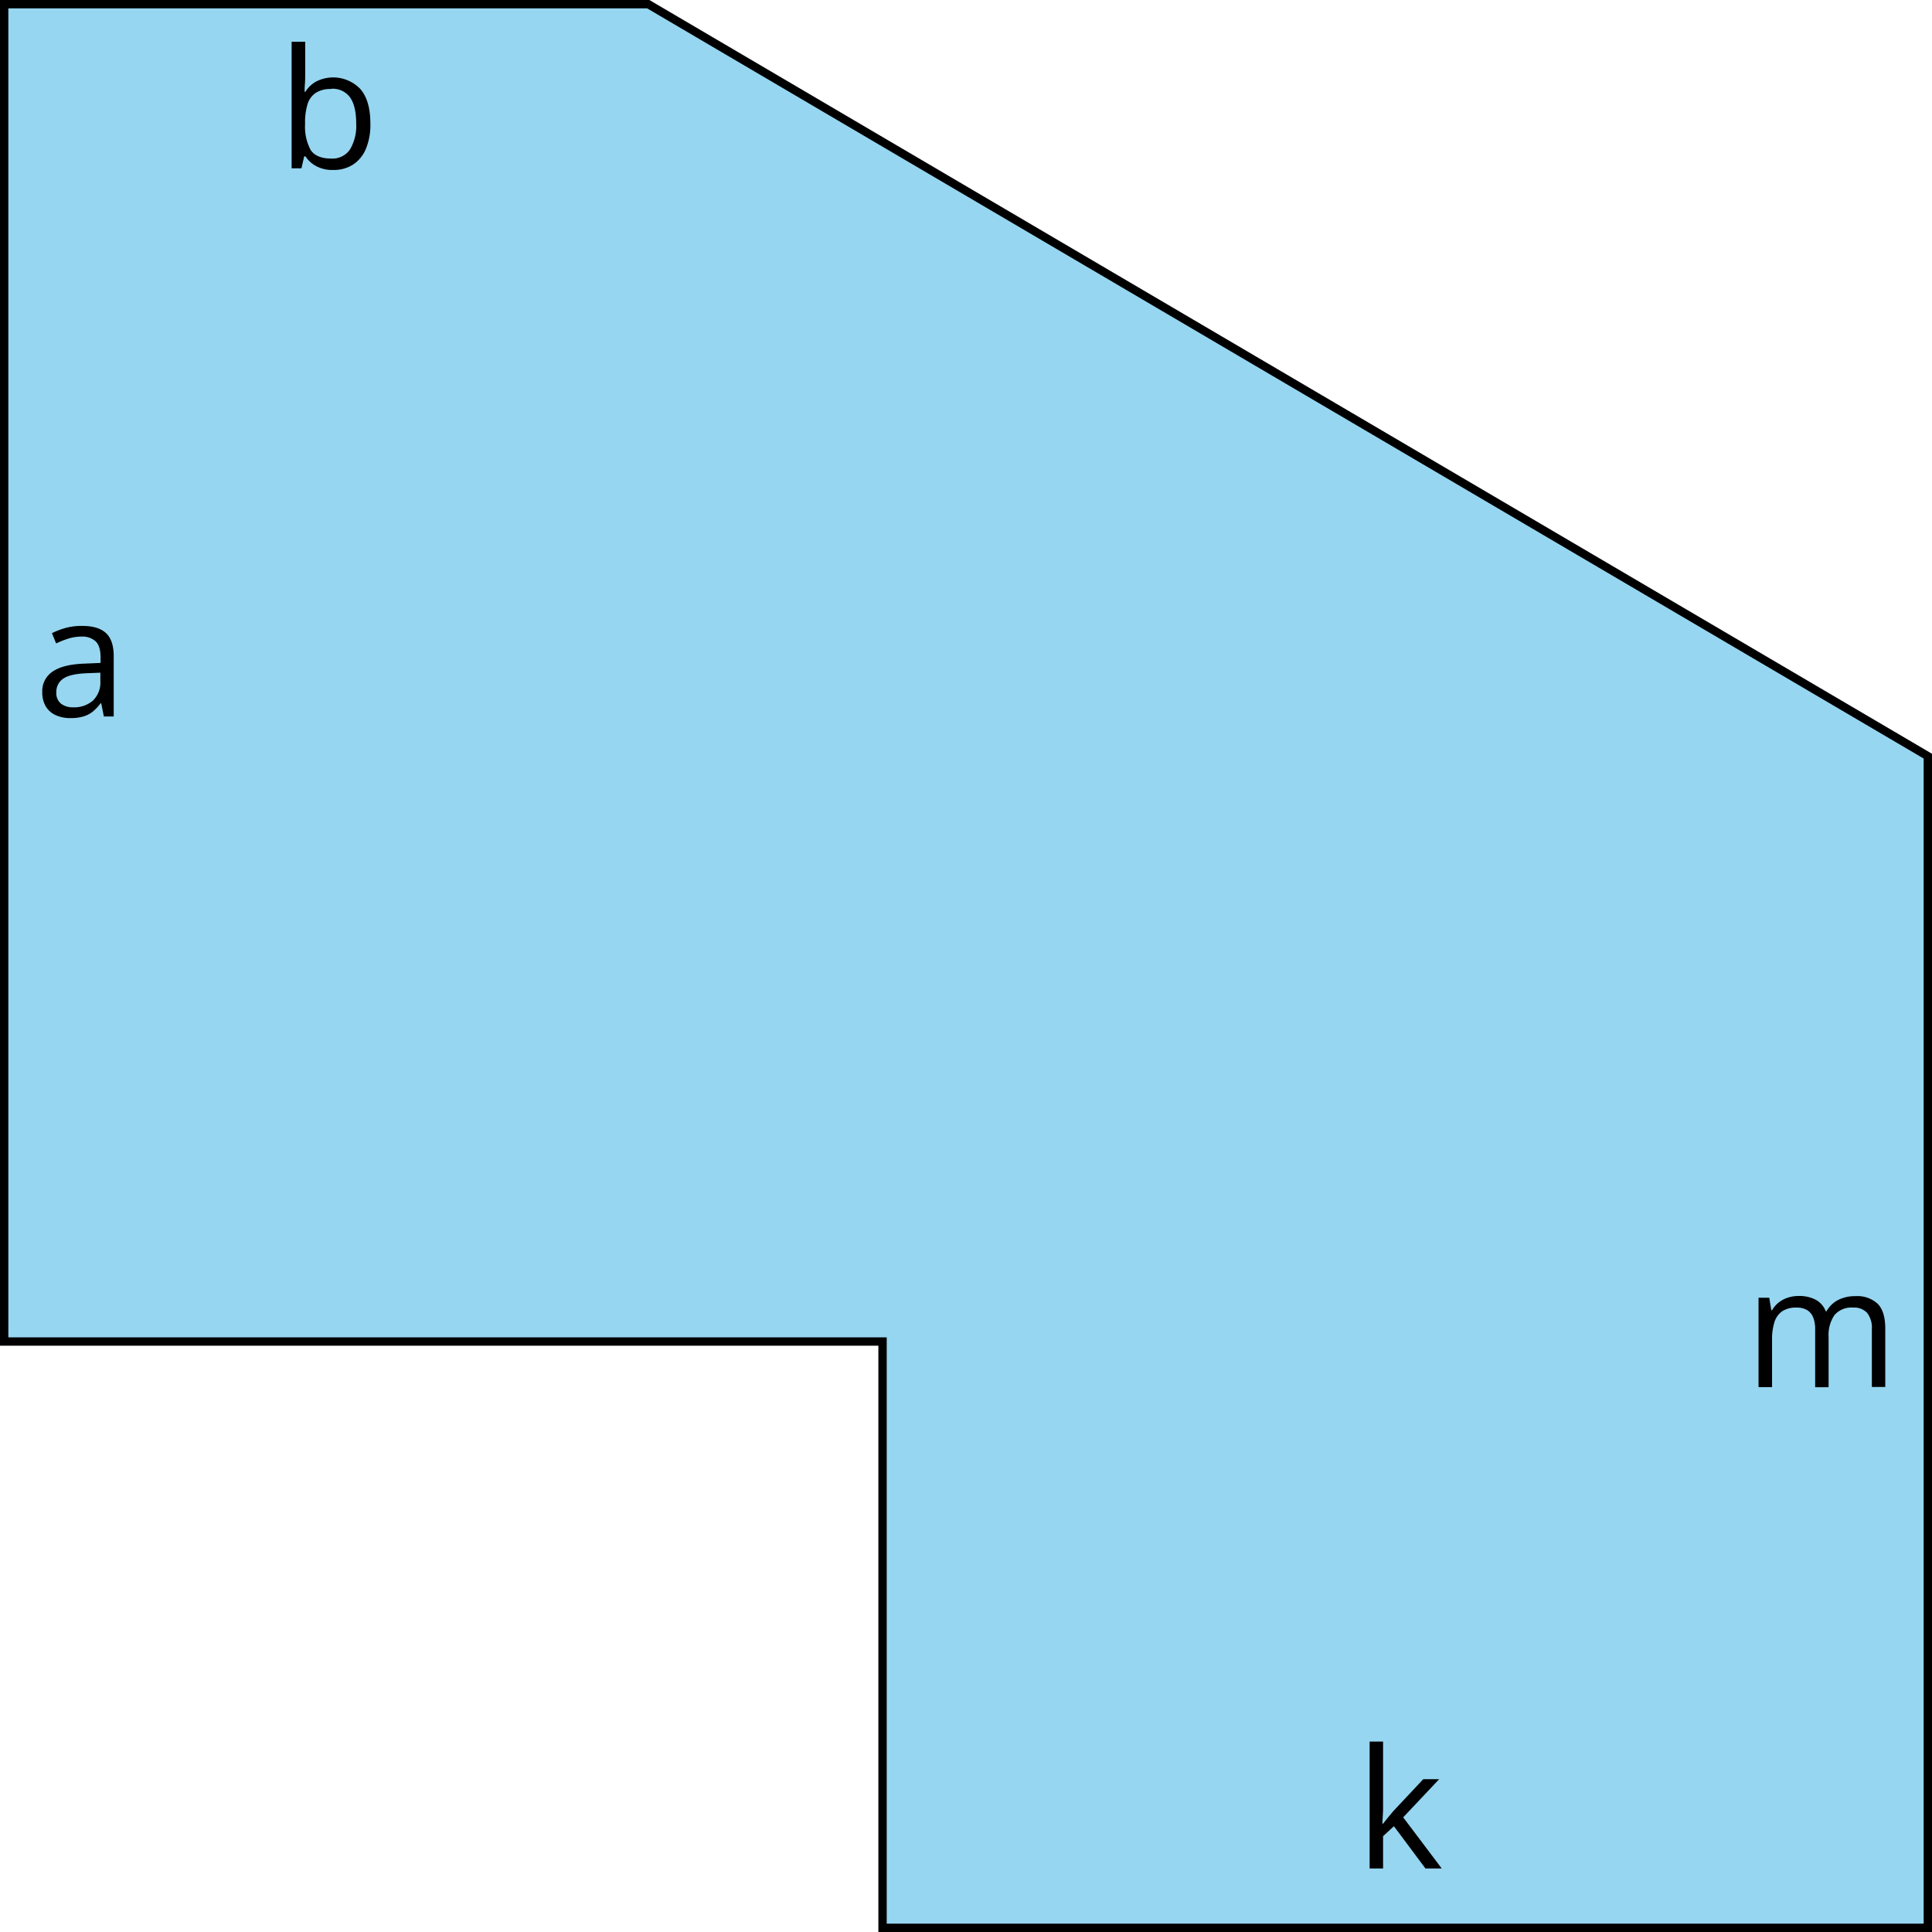 <svg xmlns="http://www.w3.org/2000/svg" width="463" height="463" viewBox="0 0 463 463">
  <defs>
    <style>
      .cls-1 {
        fill: #96d6f1;
        stroke: #000;
        stroke-miterlimit: 10;
        stroke-width: 2px;
      }
    </style>
  </defs>
  <title>YCUZD_230313_5104_1Asset 1</title>
  <g id="Layer_2" data-name="Layer 2">
    <g id="Layer_1-2" data-name="Layer 1">
      <polygon class="cls-1" points="211.5 321.5 1.5 321.5 1 321.5 1 1 155.35 1 462 181.21 462 462 211.5 462 211.5 461.5 211.5 321.5"/>
      <path d="M73.14,10v7.6c0,.87,0,1.72-.07,2.54S73,21.54,73,22h.18a7.19,7.19,0,0,1,2.54-2.44,9,9,0,0,1,10.65,1.79q2.39,2.77,2.39,8.27a15,15,0,0,1-1.09,6.09,8.27,8.27,0,0,1-3.09,3.75,8.52,8.52,0,0,1-4.7,1.27,8.2,8.2,0,0,1-4.17-.95,7.13,7.13,0,0,1-2.51-2.31H72.9l-.66,2.87H69.89V10Zm6.25,11.33a6.54,6.54,0,0,0-3.69.91,5,5,0,0,0-2,2.73,15.09,15.09,0,0,0-.59,4.62v.17a11.78,11.78,0,0,0,1.34,6.19Q75.83,38,79.39,38a5.06,5.06,0,0,0,4.48-2.18,11,11,0,0,0,1.49-6.25q0-4.14-1.47-6.23A5.12,5.12,0,0,0,79.39,21.28Z"/>
      <path d="M19.71,150c2.55,0,4.45.57,5.68,1.71s1.86,3,1.86,5.49V171.7H24.89l-.63-3.16h-.15a11.4,11.4,0,0,1-1.88,2A6.52,6.52,0,0,1,20,171.69a10.45,10.45,0,0,1-3.13.4,8.3,8.3,0,0,1-3.47-.68A5.27,5.27,0,0,1,11,169.34a6.51,6.51,0,0,1-.87-3.52,5.6,5.6,0,0,1,2.54-4.92c1.69-1.14,4.27-1.77,7.73-1.87l3.7-.16v-1.31c0-1.85-.4-3.14-1.2-3.88a4.68,4.68,0,0,0-3.35-1.12,10.62,10.62,0,0,0-3.21.49,23.19,23.19,0,0,0-2.89,1.15l-1-2.46a18,18,0,0,1,3.32-1.27A14.53,14.53,0,0,1,19.71,150Zm4.34,11.21-3.26.13c-2.67.11-4.56.54-5.65,1.31a3.77,3.77,0,0,0-1.64,3.26,3.26,3.26,0,0,0,1.11,2.72,4.69,4.69,0,0,0,2.95.88,6.88,6.88,0,0,0,4.67-1.58,6,6,0,0,0,1.82-4.75Z"/>
      <path d="M444.67,310.62a7.13,7.13,0,0,1,5.33,1.85q1.8,1.84,1.8,5.92v14h-3.21V318.55a5.84,5.84,0,0,0-1.12-3.9,4.18,4.18,0,0,0-3.33-1.29,5.4,5.4,0,0,0-4.51,1.79,8.48,8.48,0,0,0-1.41,5.3v12H435V318.55a7.34,7.34,0,0,0-.5-2.89,3.56,3.56,0,0,0-1.48-1.73,4.93,4.93,0,0,0-2.49-.57,6,6,0,0,0-3.42.87,5,5,0,0,0-1.87,2.61,13.7,13.7,0,0,0-.57,4.25v11.33h-3.24V311H424l.49,3h.18a6.54,6.54,0,0,1,1.62-1.88,7.16,7.16,0,0,1,2.19-1.15,8.28,8.28,0,0,1,2.57-.39,8.37,8.37,0,0,1,4.1.91,5.33,5.33,0,0,1,2.39,2.76h.17a6.8,6.8,0,0,1,2.89-2.76A8.93,8.93,0,0,1,444.67,310.62Z"/>
      <path d="M331.45,417.37v15.79c0,.52,0,1.15-.06,1.9s-.07,1.41-.1,2h.14l1.2-1.5c.53-.67,1-1.2,1.34-1.6l7.11-7.58h3.81l-8.62,9.14,9.24,12.26h-3.9l-7.56-10.13-2.6,2.38v7.75h-3.22V417.37Z"/>
    </g>
  </g>
</svg>

